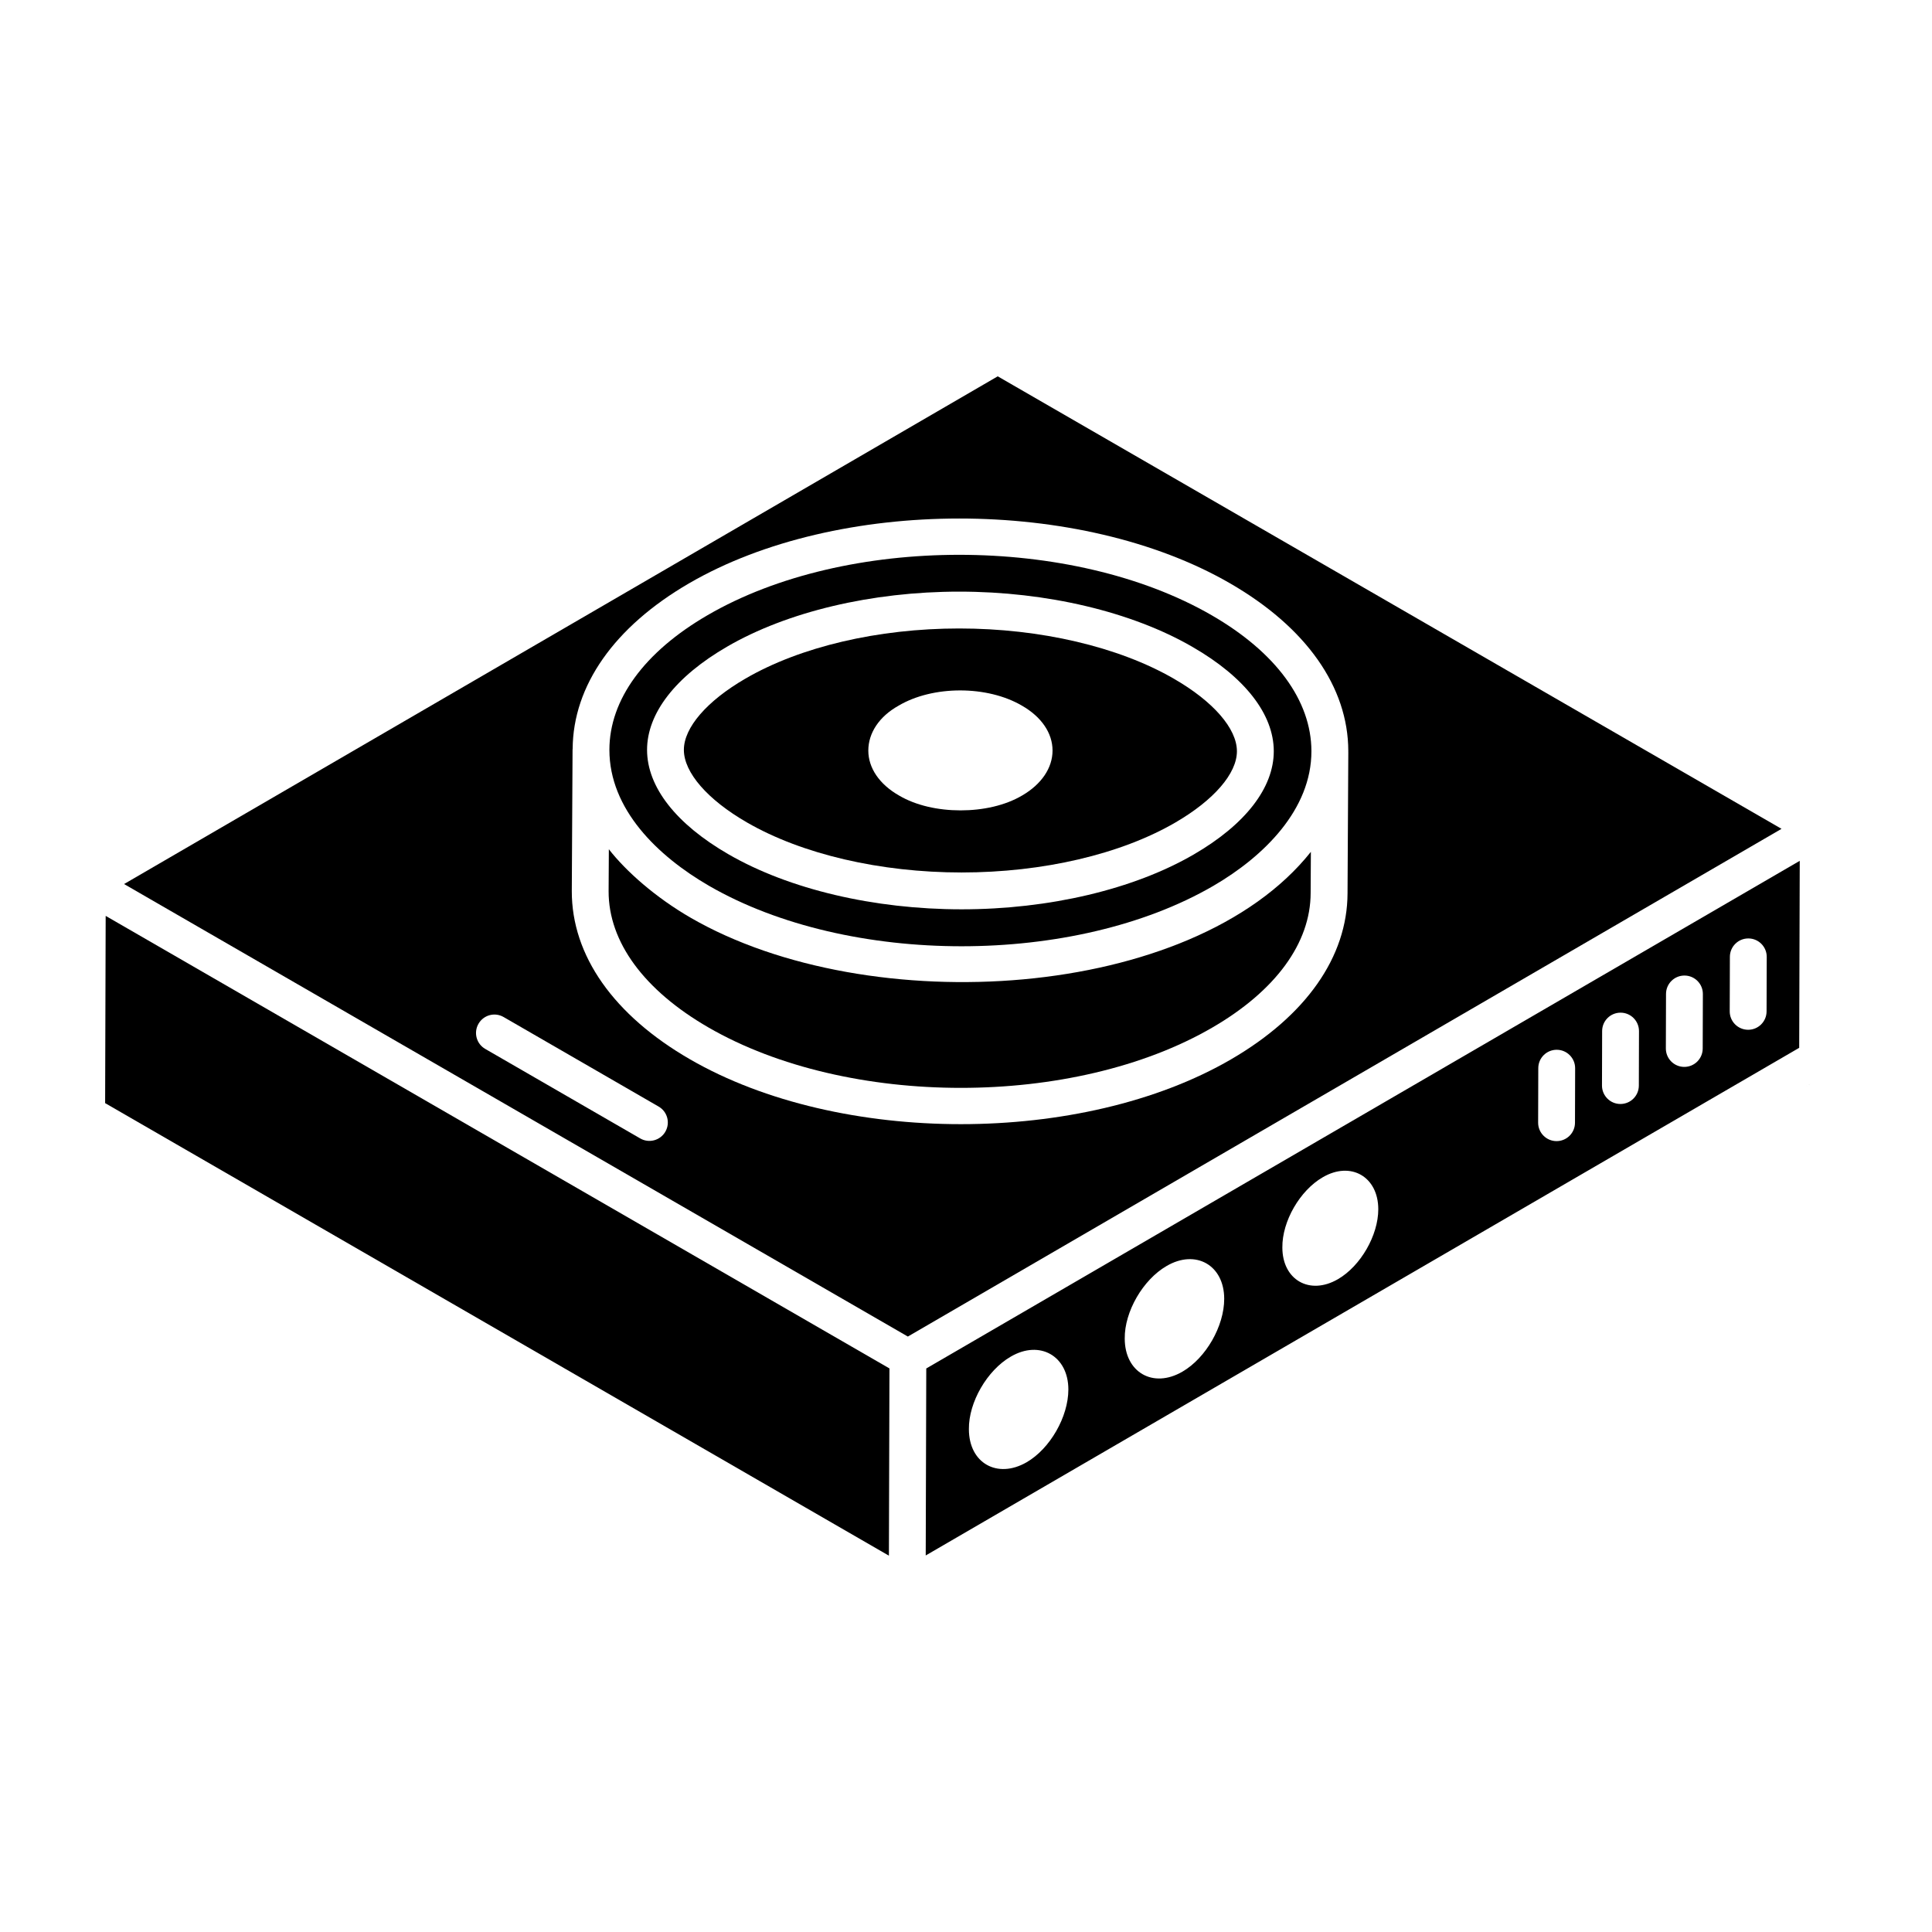 <?xml version="1.0" encoding="UTF-8"?>
<!-- Uploaded to: ICON Repo, www.iconrepo.com, Generator: ICON Repo Mixer Tools -->
<svg fill="#000000" width="800px" height="800px" version="1.1" viewBox="144 144 512 512" xmlns="http://www.w3.org/2000/svg">
 <g>
  <path d="m408.41 243.73-231.53 134.55c63.555 36.691 113.44 65.492 207.71 119.92 84.422-49.062 144.25-83.832 231.53-134.55zm-88.086 200.18c-1.355 2.344-4.356 3.133-6.668 1.781l-41.062-23.715c-2.336-1.344-3.137-4.328-1.789-6.664 1.344-2.336 4.328-3.148 6.668-1.781l41.062 23.715c2.34 1.344 3.141 4.328 1.789 6.664zm180.99-100.5-0.203 37.32c-0.043 16.84-11.008 32.465-30.879 44.012-19.699 11.453-45.633 17.172-71.594 17.172-25.957 0-51.938-5.723-71.758-17.172-20.258-11.691-31.391-27.527-31.348-44.605l0.203-37.539c0-0.039 0.02-0.07 0.023-0.109 0.098-16.797 11.031-32.383 30.855-43.906 39.406-22.883 103.71-22.902 143.35 0 20.184 11.652 31.316 27.441 31.348 44.453 0 0.043-0.008 0.082-0.008 0.121 0 0.016 0.008 0.031 0.008 0.051v0.203z"/>
  <path d="m620.95 372.13-231.48 134.53-0.145 49.555 231.48-134.53zm-204.91 159.4c-7.719 4.434-15.273 0.246-15.273-8.785-0.082-7.144 4.844-15.605 11.086-19.219 7.719-4.516 15.273-0.164 15.273 8.703 0 7.231-4.844 15.691-11.086 19.301zm41.301-24.016c-7.801 4.516-15.273 0.164-15.273-8.789-0.082-7.144 4.844-15.602 11.086-19.219 7.719-4.516 15.273-0.246 15.273 8.707 0 7.227-4.844 15.688-11.086 19.301zm41.227-24.516c-7.523 4.356-14.73 0.16-14.73-8.395-0.078-6.969 4.672-15.125 10.691-18.609 7.445-4.356 14.73-0.16 14.73 8.473 0 6.891-4.672 15.047-10.691 18.531zm62.82-41.461c-0.004 2.699-2.191 4.871-4.883 4.871h-0.016c-2.695-0.008-4.871-2.203-4.867-4.891l0.039-14.445c0.004-2.699 2.191-4.871 4.883-4.871h0.016c2.695 0.008 4.871 2.203 4.867 4.891zm16.922-9.84c-0.004 2.699-2.191 4.871-4.883 4.871h-0.016c-2.695-0.008-4.871-2.203-4.867-4.891l0.039-14.438c0.004-2.699 2.191-4.871 4.883-4.871h0.016c2.695 0.008 4.871 2.203 4.867 4.891zm16.926-9.82c-0.008 2.688-2.191 4.863-4.883 4.863h-0.016c-2.699-0.008-4.879-2.203-4.867-4.902l0.043-14.445c0.008-2.688 2.191-4.863 4.883-4.863h0.016c2.699 0.008 4.879 2.203 4.867 4.902zm16.926-9.84c-0.008 2.688-2.191 4.863-4.883 4.863h-0.016c-2.699-0.008-4.879-2.203-4.867-4.902l0.043-14.438c0.008-2.688 2.191-4.863 4.883-4.863h0.016c2.699 0.008 4.879 2.203 4.867 4.902z"/>
  <path d="m465.08 307.03c-18.473-10.66-42.695-16-66.883-16-24.184 0-48.332 5.328-66.684 16-16.781 9.742-26.012 22.414-26.016 35.68-0.012 15.691 12.684 28.113 26.453 36.07 36.949 21.32 96.871 21.32 133.57 0 13.492-7.844 26.039-20.281 26.02-35.727-0.02-13.387-9.418-26.184-26.461-36.023zm-4.695 63.398c-15.902 9.25-38.34 14.551-61.547 14.551-23.227 0-45.742-5.312-61.77-14.578-13.91-8.02-21.578-17.848-21.59-27.652-0.008-9.715 7.508-19.434 21.184-27.363 15.953-9.277 38.387-14.598 61.543-14.598 23.168 0 45.688 5.328 61.77 14.625 13.91 8.008 21.578 17.84 21.59 27.652 0.008 9.707-7.512 19.422-21.18 27.363z"/>
  <path d="m171.86 436.34c27.82 16.062 191.83 110.76 207.71 119.93l0.145-49.621-207.71-119.93z"/>
  <path d="m455.09 323.87c-14.648-8.469-35.387-13.32-56.895-13.32-21.48 0-42.125 4.844-56.637 13.281-10.23 5.93-16.332 12.996-16.324 18.898 0.008 5.996 6.254 13.188 16.711 19.223 14.59 8.43 35.328 13.262 56.891 13.262 21.535 0 42.184-4.824 56.637-13.234 10.23-5.941 16.332-13.004 16.324-18.898-0.008-6.004-6.254-13.195-16.707-19.211zm-40.172 30.922c-4.555 2.699-10.457 3.965-16.355 3.965-5.902 0-11.805-1.266-16.355-3.965-5.144-2.949-8.094-7.25-8.094-11.887 0-4.637 2.867-9.023 8.012-11.891 9.105-5.394 23.523-5.394 32.715 0 5.144 2.949 8.094 7.25 8.094 11.891-0.004 4.633-2.957 8.934-8.016 11.887z"/>
  <path d="m327.07 387.23c-9.355-5.394-17.195-12.359-21.719-18.172l-0.062 11.117c-0.035 13.414 9.363 26.238 26.465 36.117 36.941 21.34 96.859 21.34 133.56 0 16.746-9.727 25.988-22.367 26.02-35.602l0.062-10.945c-31.363 39.465-117.02 44.809-164.33 17.484z"/>
  <path d="m618.82 434.14c-1.949 1.137-1.473 0.859 0 0z"/>
  <path d="m622.88 431.78c-0.629 0.363-1.375 0.801-2.137 1.242 1.387-0.805 2.961-1.723 4.34-2.519-0.809 0.469-1.543 0.895-2.203 1.277z"/>
  <path d="m620.12 433.38c0.234-0.137 0.398-0.23 0.621-0.359-0.199 0.117-0.43 0.25-0.621 0.359z"/>
  <path d="m627.87 428.88c-0.039 0.023-0.07 0.043-0.109 0.062 0.086-0.051 0.203-0.117 0.258-0.148-0.031 0.023-0.098 0.059-0.148 0.086z"/>
  <path d="m627.54 429.07c0.078-0.047 0.156-0.09 0.23-0.133-0.098 0.055-0.164 0.094-0.297 0.172 0.02-0.016 0.047-0.027 0.066-0.039z"/>
  <path d="m628.11 428.74-0.039 0.023 0.074-0.043z"/>
  <path d="m626.38 429.75 0.004-0.004-0.055 0.031z"/>
  <path d="m625.35 430.34c-0.051 0.027-0.09 0.055-0.141 0.082 0.402-0.234 0.773-0.449 1.117-0.648-0.012 0.008-0.027 0.016-0.039 0.023-0.277 0.156-0.586 0.34-0.938 0.543z"/>
 </g>
</svg>